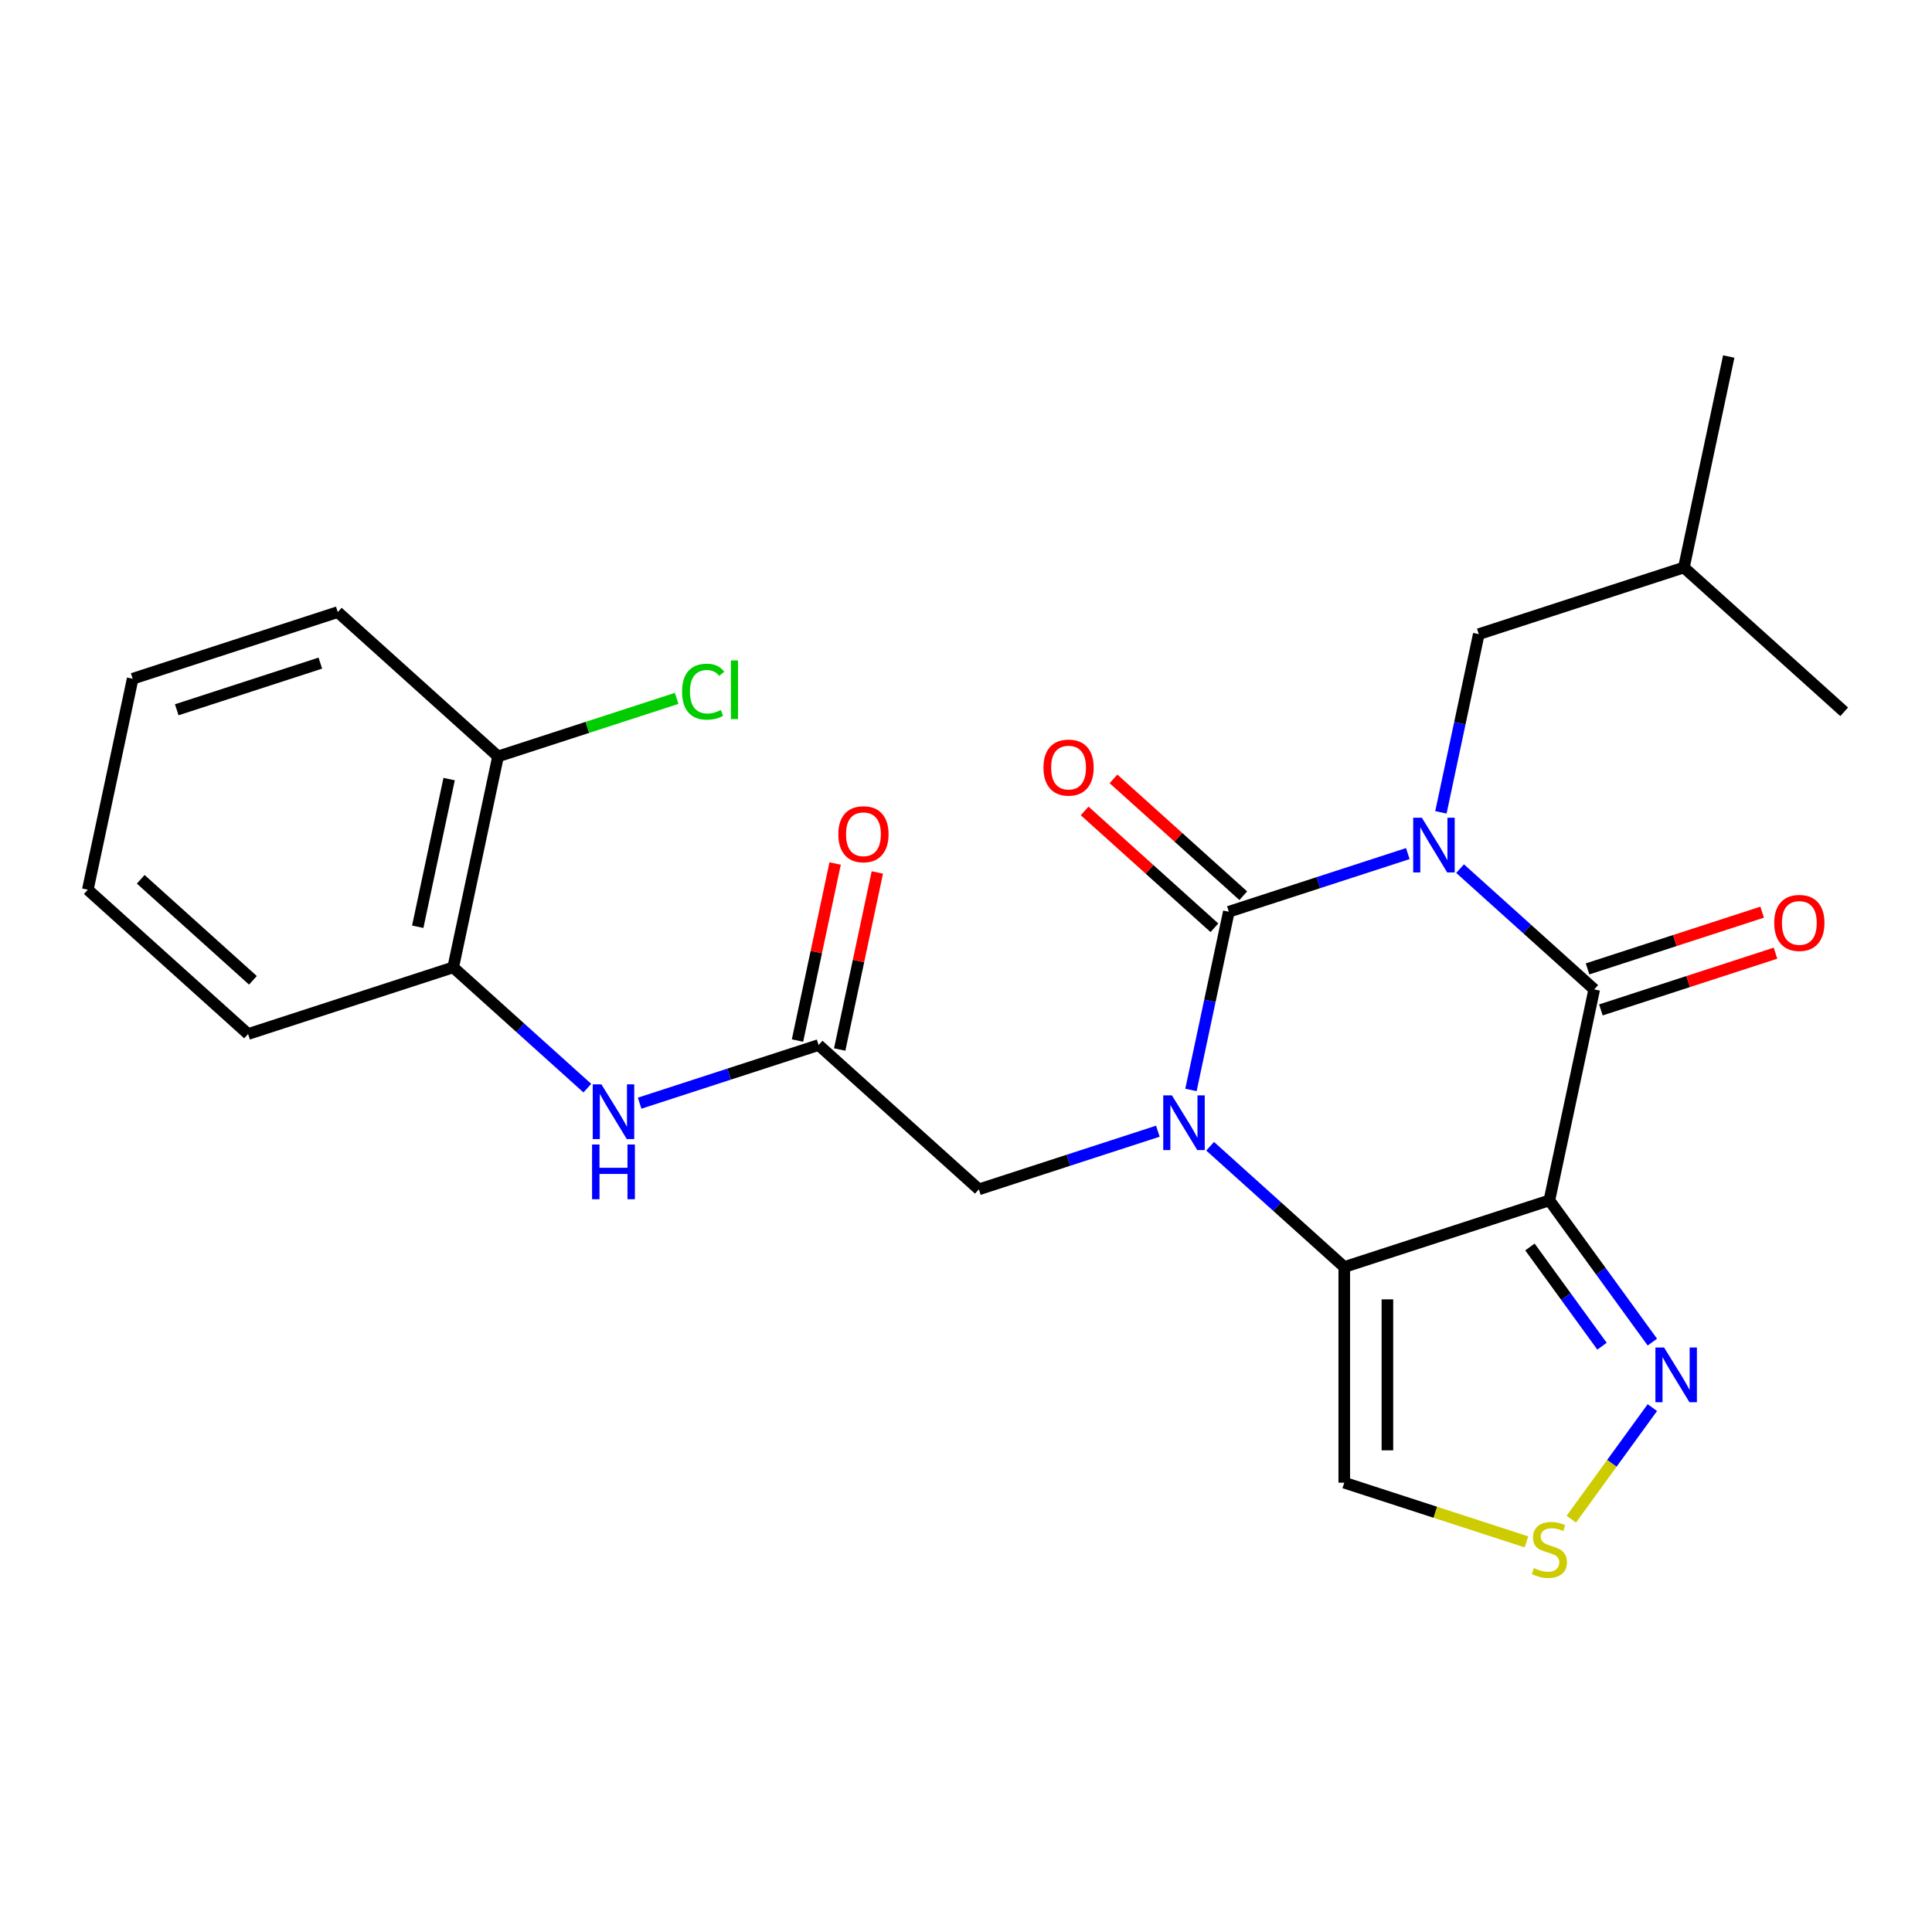<?xml version='1.0' encoding='iso-8859-1'?>
<svg version='1.1' baseProfile='full'
              xmlns='http://www.w3.org/2000/svg'
                      xmlns:rdkit='http://www.rdkit.org/xml'
                      xmlns:xlink='http://www.w3.org/1999/xlink'
                  xml:space='preserve'
width='1000px' height='1000px' viewBox='0 0 1000 1000'>
<!-- END OF HEADER -->
<rect style='opacity:1.0;fill:#FFFFFF;stroke:none' width='1000' height='1000' x='0' y='0'> </rect>
<path class='bond-0' d='M 728.679,441.817 L 682.361,456.867' style='fill:none;fill-rule:evenodd;stroke:#0000FF;stroke-width:6px;stroke-linecap:butt;stroke-linejoin:miter;stroke-opacity:1' />
<path class='bond-0' d='M 682.361,456.867 L 636.042,471.917' style='fill:none;fill-rule:evenodd;stroke:#000000;stroke-width:6px;stroke-linecap:butt;stroke-linejoin:miter;stroke-opacity:1' />
<path class='bond-4' d='M 755.741,449.604 L 790.454,480.86' style='fill:none;fill-rule:evenodd;stroke:#0000FF;stroke-width:6px;stroke-linecap:butt;stroke-linejoin:miter;stroke-opacity:1' />
<path class='bond-4' d='M 790.454,480.86 L 825.168,512.117' style='fill:none;fill-rule:evenodd;stroke:#000000;stroke-width:6px;stroke-linecap:butt;stroke-linejoin:miter;stroke-opacity:1' />
<path class='bond-11' d='M 745.813,420.47 L 755.616,374.349' style='fill:none;fill-rule:evenodd;stroke:#0000FF;stroke-width:6px;stroke-linecap:butt;stroke-linejoin:miter;stroke-opacity:1' />
<path class='bond-11' d='M 755.616,374.349 L 765.419,328.229' style='fill:none;fill-rule:evenodd;stroke:#000000;stroke-width:6px;stroke-linecap:butt;stroke-linejoin:miter;stroke-opacity:1' />
<path class='bond-1' d='M 636.042,471.917 L 626.239,518.037' style='fill:none;fill-rule:evenodd;stroke:#000000;stroke-width:6px;stroke-linecap:butt;stroke-linejoin:miter;stroke-opacity:1' />
<path class='bond-1' d='M 626.239,518.037 L 616.436,564.158' style='fill:none;fill-rule:evenodd;stroke:#0000FF;stroke-width:6px;stroke-linecap:butt;stroke-linejoin:miter;stroke-opacity:1' />
<path class='bond-12' d='M 643.512,463.621 L 609.928,433.382' style='fill:none;fill-rule:evenodd;stroke:#000000;stroke-width:6px;stroke-linecap:butt;stroke-linejoin:miter;stroke-opacity:1' />
<path class='bond-12' d='M 609.928,433.382 L 576.344,403.143' style='fill:none;fill-rule:evenodd;stroke:#FF0000;stroke-width:6px;stroke-linecap:butt;stroke-linejoin:miter;stroke-opacity:1' />
<path class='bond-12' d='M 628.573,480.212 L 594.989,449.974' style='fill:none;fill-rule:evenodd;stroke:#000000;stroke-width:6px;stroke-linecap:butt;stroke-linejoin:miter;stroke-opacity:1' />
<path class='bond-12' d='M 594.989,449.974 L 561.405,419.735' style='fill:none;fill-rule:evenodd;stroke:#FF0000;stroke-width:6px;stroke-linecap:butt;stroke-linejoin:miter;stroke-opacity:1' />
<path class='bond-9' d='M 599.302,585.505 L 552.983,600.555' style='fill:none;fill-rule:evenodd;stroke:#0000FF;stroke-width:6px;stroke-linecap:butt;stroke-linejoin:miter;stroke-opacity:1' />
<path class='bond-9' d='M 552.983,600.555 L 506.665,615.605' style='fill:none;fill-rule:evenodd;stroke:#000000;stroke-width:6px;stroke-linecap:butt;stroke-linejoin:miter;stroke-opacity:1' />
<path class='bond-25' d='M 626.363,593.292 L 661.077,624.548' style='fill:none;fill-rule:evenodd;stroke:#0000FF;stroke-width:6px;stroke-linecap:butt;stroke-linejoin:miter;stroke-opacity:1' />
<path class='bond-25' d='M 661.077,624.548 L 695.791,655.805' style='fill:none;fill-rule:evenodd;stroke:#000000;stroke-width:6px;stroke-linecap:butt;stroke-linejoin:miter;stroke-opacity:1' />
<path class='bond-2' d='M 801.959,621.309 L 825.168,512.117' style='fill:none;fill-rule:evenodd;stroke:#000000;stroke-width:6px;stroke-linecap:butt;stroke-linejoin:miter;stroke-opacity:1' />
<path class='bond-3' d='M 801.959,621.309 L 695.791,655.805' style='fill:none;fill-rule:evenodd;stroke:#000000;stroke-width:6px;stroke-linecap:butt;stroke-linejoin:miter;stroke-opacity:1' />
<path class='bond-5' d='M 801.959,621.309 L 828.609,657.989' style='fill:none;fill-rule:evenodd;stroke:#000000;stroke-width:6px;stroke-linecap:butt;stroke-linejoin:miter;stroke-opacity:1' />
<path class='bond-5' d='M 828.609,657.989 L 855.259,694.67' style='fill:none;fill-rule:evenodd;stroke:#0000FF;stroke-width:6px;stroke-linecap:butt;stroke-linejoin:miter;stroke-opacity:1' />
<path class='bond-5' d='M 791.891,645.436 L 810.546,671.112' style='fill:none;fill-rule:evenodd;stroke:#000000;stroke-width:6px;stroke-linecap:butt;stroke-linejoin:miter;stroke-opacity:1' />
<path class='bond-5' d='M 810.546,671.112 L 829.201,696.788' style='fill:none;fill-rule:evenodd;stroke:#0000FF;stroke-width:6px;stroke-linecap:butt;stroke-linejoin:miter;stroke-opacity:1' />
<path class='bond-6' d='M 695.791,655.805 L 695.791,767.436' style='fill:none;fill-rule:evenodd;stroke:#000000;stroke-width:6px;stroke-linecap:butt;stroke-linejoin:miter;stroke-opacity:1' />
<path class='bond-6' d='M 718.117,672.549 L 718.117,750.691' style='fill:none;fill-rule:evenodd;stroke:#000000;stroke-width:6px;stroke-linecap:butt;stroke-linejoin:miter;stroke-opacity:1' />
<path class='bond-14' d='M 828.618,522.733 L 873.806,508.051' style='fill:none;fill-rule:evenodd;stroke:#000000;stroke-width:6px;stroke-linecap:butt;stroke-linejoin:miter;stroke-opacity:1' />
<path class='bond-14' d='M 873.806,508.051 L 918.995,493.368' style='fill:none;fill-rule:evenodd;stroke:#FF0000;stroke-width:6px;stroke-linecap:butt;stroke-linejoin:miter;stroke-opacity:1' />
<path class='bond-14' d='M 821.719,501.5 L 866.907,486.817' style='fill:none;fill-rule:evenodd;stroke:#000000;stroke-width:6px;stroke-linecap:butt;stroke-linejoin:miter;stroke-opacity:1' />
<path class='bond-14' d='M 866.907,486.817 L 912.096,472.135' style='fill:none;fill-rule:evenodd;stroke:#FF0000;stroke-width:6px;stroke-linecap:butt;stroke-linejoin:miter;stroke-opacity:1' />
<path class='bond-7' d='M 855.259,728.571 L 834.282,757.443' style='fill:none;fill-rule:evenodd;stroke:#0000FF;stroke-width:6px;stroke-linecap:butt;stroke-linejoin:miter;stroke-opacity:1' />
<path class='bond-7' d='M 834.282,757.443 L 813.306,786.314' style='fill:none;fill-rule:evenodd;stroke:#CCCC00;stroke-width:6px;stroke-linecap:butt;stroke-linejoin:miter;stroke-opacity:1' />
<path class='bond-26' d='M 695.791,767.436 L 742.939,782.755' style='fill:none;fill-rule:evenodd;stroke:#000000;stroke-width:6px;stroke-linecap:butt;stroke-linejoin:miter;stroke-opacity:1' />
<path class='bond-26' d='M 742.939,782.755 L 790.088,798.075' style='fill:none;fill-rule:evenodd;stroke:#CCCC00;stroke-width:6px;stroke-linecap:butt;stroke-linejoin:miter;stroke-opacity:1' />
<path class='bond-8' d='M 423.707,540.909 L 506.665,615.605' style='fill:none;fill-rule:evenodd;stroke:#000000;stroke-width:6px;stroke-linecap:butt;stroke-linejoin:miter;stroke-opacity:1' />
<path class='bond-10' d='M 423.707,540.909 L 377.388,555.958' style='fill:none;fill-rule:evenodd;stroke:#000000;stroke-width:6px;stroke-linecap:butt;stroke-linejoin:miter;stroke-opacity:1' />
<path class='bond-10' d='M 377.388,555.958 L 331.07,571.008' style='fill:none;fill-rule:evenodd;stroke:#0000FF;stroke-width:6px;stroke-linecap:butt;stroke-linejoin:miter;stroke-opacity:1' />
<path class='bond-15' d='M 434.626,543.23 L 444.365,497.409' style='fill:none;fill-rule:evenodd;stroke:#000000;stroke-width:6px;stroke-linecap:butt;stroke-linejoin:miter;stroke-opacity:1' />
<path class='bond-15' d='M 444.365,497.409 L 454.105,451.588' style='fill:none;fill-rule:evenodd;stroke:#FF0000;stroke-width:6px;stroke-linecap:butt;stroke-linejoin:miter;stroke-opacity:1' />
<path class='bond-15' d='M 412.787,538.588 L 422.527,492.767' style='fill:none;fill-rule:evenodd;stroke:#000000;stroke-width:6px;stroke-linecap:butt;stroke-linejoin:miter;stroke-opacity:1' />
<path class='bond-15' d='M 422.527,492.767 L 432.266,446.947' style='fill:none;fill-rule:evenodd;stroke:#FF0000;stroke-width:6px;stroke-linecap:butt;stroke-linejoin:miter;stroke-opacity:1' />
<path class='bond-13' d='M 304.008,563.221 L 269.294,531.965' style='fill:none;fill-rule:evenodd;stroke:#0000FF;stroke-width:6px;stroke-linecap:butt;stroke-linejoin:miter;stroke-opacity:1' />
<path class='bond-13' d='M 269.294,531.965 L 234.581,500.709' style='fill:none;fill-rule:evenodd;stroke:#000000;stroke-width:6px;stroke-linecap:butt;stroke-linejoin:miter;stroke-opacity:1' />
<path class='bond-18' d='M 765.419,328.229 L 871.587,293.733' style='fill:none;fill-rule:evenodd;stroke:#000000;stroke-width:6px;stroke-linecap:butt;stroke-linejoin:miter;stroke-opacity:1' />
<path class='bond-16' d='M 234.581,500.709 L 257.79,391.517' style='fill:none;fill-rule:evenodd;stroke:#000000;stroke-width:6px;stroke-linecap:butt;stroke-linejoin:miter;stroke-opacity:1' />
<path class='bond-16' d='M 216.224,479.688 L 232.47,403.254' style='fill:none;fill-rule:evenodd;stroke:#000000;stroke-width:6px;stroke-linecap:butt;stroke-linejoin:miter;stroke-opacity:1' />
<path class='bond-19' d='M 234.581,500.709 L 128.413,535.205' style='fill:none;fill-rule:evenodd;stroke:#000000;stroke-width:6px;stroke-linecap:butt;stroke-linejoin:miter;stroke-opacity:1' />
<path class='bond-17' d='M 257.79,391.517 L 304.019,376.496' style='fill:none;fill-rule:evenodd;stroke:#000000;stroke-width:6px;stroke-linecap:butt;stroke-linejoin:miter;stroke-opacity:1' />
<path class='bond-17' d='M 304.019,376.496 L 350.247,361.476' style='fill:none;fill-rule:evenodd;stroke:#00CC00;stroke-width:6px;stroke-linecap:butt;stroke-linejoin:miter;stroke-opacity:1' />
<path class='bond-20' d='M 257.79,391.517 L 174.832,316.821' style='fill:none;fill-rule:evenodd;stroke:#000000;stroke-width:6px;stroke-linecap:butt;stroke-linejoin:miter;stroke-opacity:1' />
<path class='bond-21' d='M 871.587,293.733 L 894.797,184.541' style='fill:none;fill-rule:evenodd;stroke:#000000;stroke-width:6px;stroke-linecap:butt;stroke-linejoin:miter;stroke-opacity:1' />
<path class='bond-22' d='M 871.587,293.733 L 954.545,368.429' style='fill:none;fill-rule:evenodd;stroke:#000000;stroke-width:6px;stroke-linecap:butt;stroke-linejoin:miter;stroke-opacity:1' />
<path class='bond-23' d='M 128.413,535.205 L 45.455,460.509' style='fill:none;fill-rule:evenodd;stroke:#000000;stroke-width:6px;stroke-linecap:butt;stroke-linejoin:miter;stroke-opacity:1' />
<path class='bond-23' d='M 130.908,507.409 L 72.838,455.121' style='fill:none;fill-rule:evenodd;stroke:#000000;stroke-width:6px;stroke-linecap:butt;stroke-linejoin:miter;stroke-opacity:1' />
<path class='bond-27' d='M 174.832,316.821 L 68.664,351.317' style='fill:none;fill-rule:evenodd;stroke:#000000;stroke-width:6px;stroke-linecap:butt;stroke-linejoin:miter;stroke-opacity:1' />
<path class='bond-27' d='M 165.806,343.229 L 91.488,367.376' style='fill:none;fill-rule:evenodd;stroke:#000000;stroke-width:6px;stroke-linecap:butt;stroke-linejoin:miter;stroke-opacity:1' />
<path class='bond-24' d='M 45.455,460.509 L 68.664,351.317' style='fill:none;fill-rule:evenodd;stroke:#000000;stroke-width:6px;stroke-linecap:butt;stroke-linejoin:miter;stroke-opacity:1' />
<path  class='atom-0' d='M 735.95 423.261
L 745.23 438.261
Q 746.15 439.741, 747.63 442.421
Q 749.11 445.101, 749.19 445.261
L 749.19 423.261
L 752.95 423.261
L 752.95 451.581
L 749.07 451.581
L 739.11 435.181
Q 737.95 433.261, 736.71 431.061
Q 735.51 428.861, 735.15 428.181
L 735.15 451.581
L 731.47 451.581
L 731.47 423.261
L 735.95 423.261
' fill='#0000FF'/>
<path  class='atom-2' d='M 606.573 566.949
L 615.853 581.949
Q 616.773 583.429, 618.253 586.109
Q 619.733 588.789, 619.813 588.949
L 619.813 566.949
L 623.573 566.949
L 623.573 595.269
L 619.693 595.269
L 609.733 578.869
Q 608.573 576.949, 607.333 574.749
Q 606.133 572.549, 605.773 571.869
L 605.773 595.269
L 602.093 595.269
L 602.093 566.949
L 606.573 566.949
' fill='#0000FF'/>
<path  class='atom-6' d='M 861.314 697.46
L 870.594 712.46
Q 871.514 713.94, 872.994 716.62
Q 874.474 719.3, 874.554 719.46
L 874.554 697.46
L 878.314 697.46
L 878.314 725.78
L 874.434 725.78
L 864.474 709.38
Q 863.314 707.46, 862.074 705.26
Q 860.874 703.06, 860.514 702.38
L 860.514 725.78
L 856.834 725.78
L 856.834 697.46
L 861.314 697.46
' fill='#0000FF'/>
<path  class='atom-8' d='M 793.959 811.652
Q 794.279 811.772, 795.599 812.332
Q 796.919 812.892, 798.359 813.252
Q 799.839 813.572, 801.279 813.572
Q 803.959 813.572, 805.519 812.292
Q 807.079 810.972, 807.079 808.692
Q 807.079 807.132, 806.279 806.172
Q 805.519 805.212, 804.319 804.692
Q 803.119 804.172, 801.119 803.572
Q 798.599 802.812, 797.079 802.092
Q 795.599 801.372, 794.519 799.852
Q 793.479 798.332, 793.479 795.772
Q 793.479 792.212, 795.879 790.012
Q 798.319 787.812, 803.119 787.812
Q 806.399 787.812, 810.119 789.372
L 809.199 792.452
Q 805.799 791.052, 803.239 791.052
Q 800.479 791.052, 798.959 792.212
Q 797.439 793.332, 797.479 795.292
Q 797.479 796.812, 798.239 797.732
Q 799.039 798.652, 800.159 799.172
Q 801.319 799.692, 803.239 800.292
Q 805.799 801.092, 807.319 801.892
Q 808.839 802.692, 809.919 804.332
Q 811.039 805.932, 811.039 808.692
Q 811.039 812.612, 808.399 814.732
Q 805.799 816.812, 801.439 816.812
Q 798.919 816.812, 796.999 816.252
Q 795.119 815.732, 792.879 814.812
L 793.959 811.652
' fill='#CCCC00'/>
<path  class='atom-11' d='M 311.279 561.245
L 320.559 576.245
Q 321.479 577.725, 322.959 580.405
Q 324.439 583.085, 324.519 583.245
L 324.519 561.245
L 328.279 561.245
L 328.279 589.565
L 324.399 589.565
L 314.439 573.165
Q 313.279 571.245, 312.039 569.045
Q 310.839 566.845, 310.479 566.165
L 310.479 589.565
L 306.799 589.565
L 306.799 561.245
L 311.279 561.245
' fill='#0000FF'/>
<path  class='atom-11' d='M 306.459 592.397
L 310.299 592.397
L 310.299 604.437
L 324.779 604.437
L 324.779 592.397
L 328.619 592.397
L 328.619 620.717
L 324.779 620.717
L 324.779 607.637
L 310.299 607.637
L 310.299 620.717
L 306.459 620.717
L 306.459 592.397
' fill='#0000FF'/>
<path  class='atom-13' d='M 540.084 397.301
Q 540.084 390.501, 543.444 386.701
Q 546.804 382.901, 553.084 382.901
Q 559.364 382.901, 562.724 386.701
Q 566.084 390.501, 566.084 397.301
Q 566.084 404.181, 562.684 408.101
Q 559.284 411.981, 553.084 411.981
Q 546.844 411.981, 543.444 408.101
Q 540.084 404.221, 540.084 397.301
M 553.084 408.781
Q 557.404 408.781, 559.724 405.901
Q 562.084 402.981, 562.084 397.301
Q 562.084 391.741, 559.724 388.941
Q 557.404 386.101, 553.084 386.101
Q 548.764 386.101, 546.404 388.901
Q 544.084 391.701, 544.084 397.301
Q 544.084 403.021, 546.404 405.901
Q 548.764 408.781, 553.084 408.781
' fill='#FF0000'/>
<path  class='atom-15' d='M 918.336 477.701
Q 918.336 470.901, 921.696 467.101
Q 925.056 463.301, 931.336 463.301
Q 937.616 463.301, 940.976 467.101
Q 944.336 470.901, 944.336 477.701
Q 944.336 484.581, 940.936 488.501
Q 937.536 492.381, 931.336 492.381
Q 925.096 492.381, 921.696 488.501
Q 918.336 484.621, 918.336 477.701
M 931.336 489.181
Q 935.656 489.181, 937.976 486.301
Q 940.336 483.381, 940.336 477.701
Q 940.336 472.141, 937.976 469.341
Q 935.656 466.501, 931.336 466.501
Q 927.016 466.501, 924.656 469.301
Q 922.336 472.101, 922.336 477.701
Q 922.336 483.421, 924.656 486.301
Q 927.016 489.181, 931.336 489.181
' fill='#FF0000'/>
<path  class='atom-16' d='M 433.916 431.797
Q 433.916 424.997, 437.276 421.197
Q 440.636 417.397, 446.916 417.397
Q 453.196 417.397, 456.556 421.197
Q 459.916 424.997, 459.916 431.797
Q 459.916 438.677, 456.516 442.597
Q 453.116 446.477, 446.916 446.477
Q 440.676 446.477, 437.276 442.597
Q 433.916 438.717, 433.916 431.797
M 446.916 443.277
Q 451.236 443.277, 453.556 440.397
Q 455.916 437.477, 455.916 431.797
Q 455.916 426.237, 453.556 423.437
Q 451.236 420.597, 446.916 420.597
Q 442.596 420.597, 440.236 423.397
Q 437.916 426.197, 437.916 431.797
Q 437.916 437.517, 440.236 440.397
Q 442.596 443.277, 446.916 443.277
' fill='#FF0000'/>
<path  class='atom-18' d='M 353.038 358.001
Q 353.038 350.961, 356.318 347.281
Q 359.638 343.561, 365.918 343.561
Q 371.758 343.561, 374.878 347.681
L 372.238 349.841
Q 369.958 346.841, 365.918 346.841
Q 361.638 346.841, 359.358 349.721
Q 357.118 352.561, 357.118 358.001
Q 357.118 363.601, 359.438 366.481
Q 361.798 369.361, 366.358 369.361
Q 369.478 369.361, 373.118 367.481
L 374.238 370.481
Q 372.758 371.441, 370.518 372.001
Q 368.278 372.561, 365.798 372.561
Q 359.638 372.561, 356.318 368.801
Q 353.038 365.041, 353.038 358.001
' fill='#00CC00'/>
<path  class='atom-18' d='M 378.318 341.841
L 381.998 341.841
L 381.998 372.201
L 378.318 372.201
L 378.318 341.841
' fill='#00CC00'/>
</svg>
